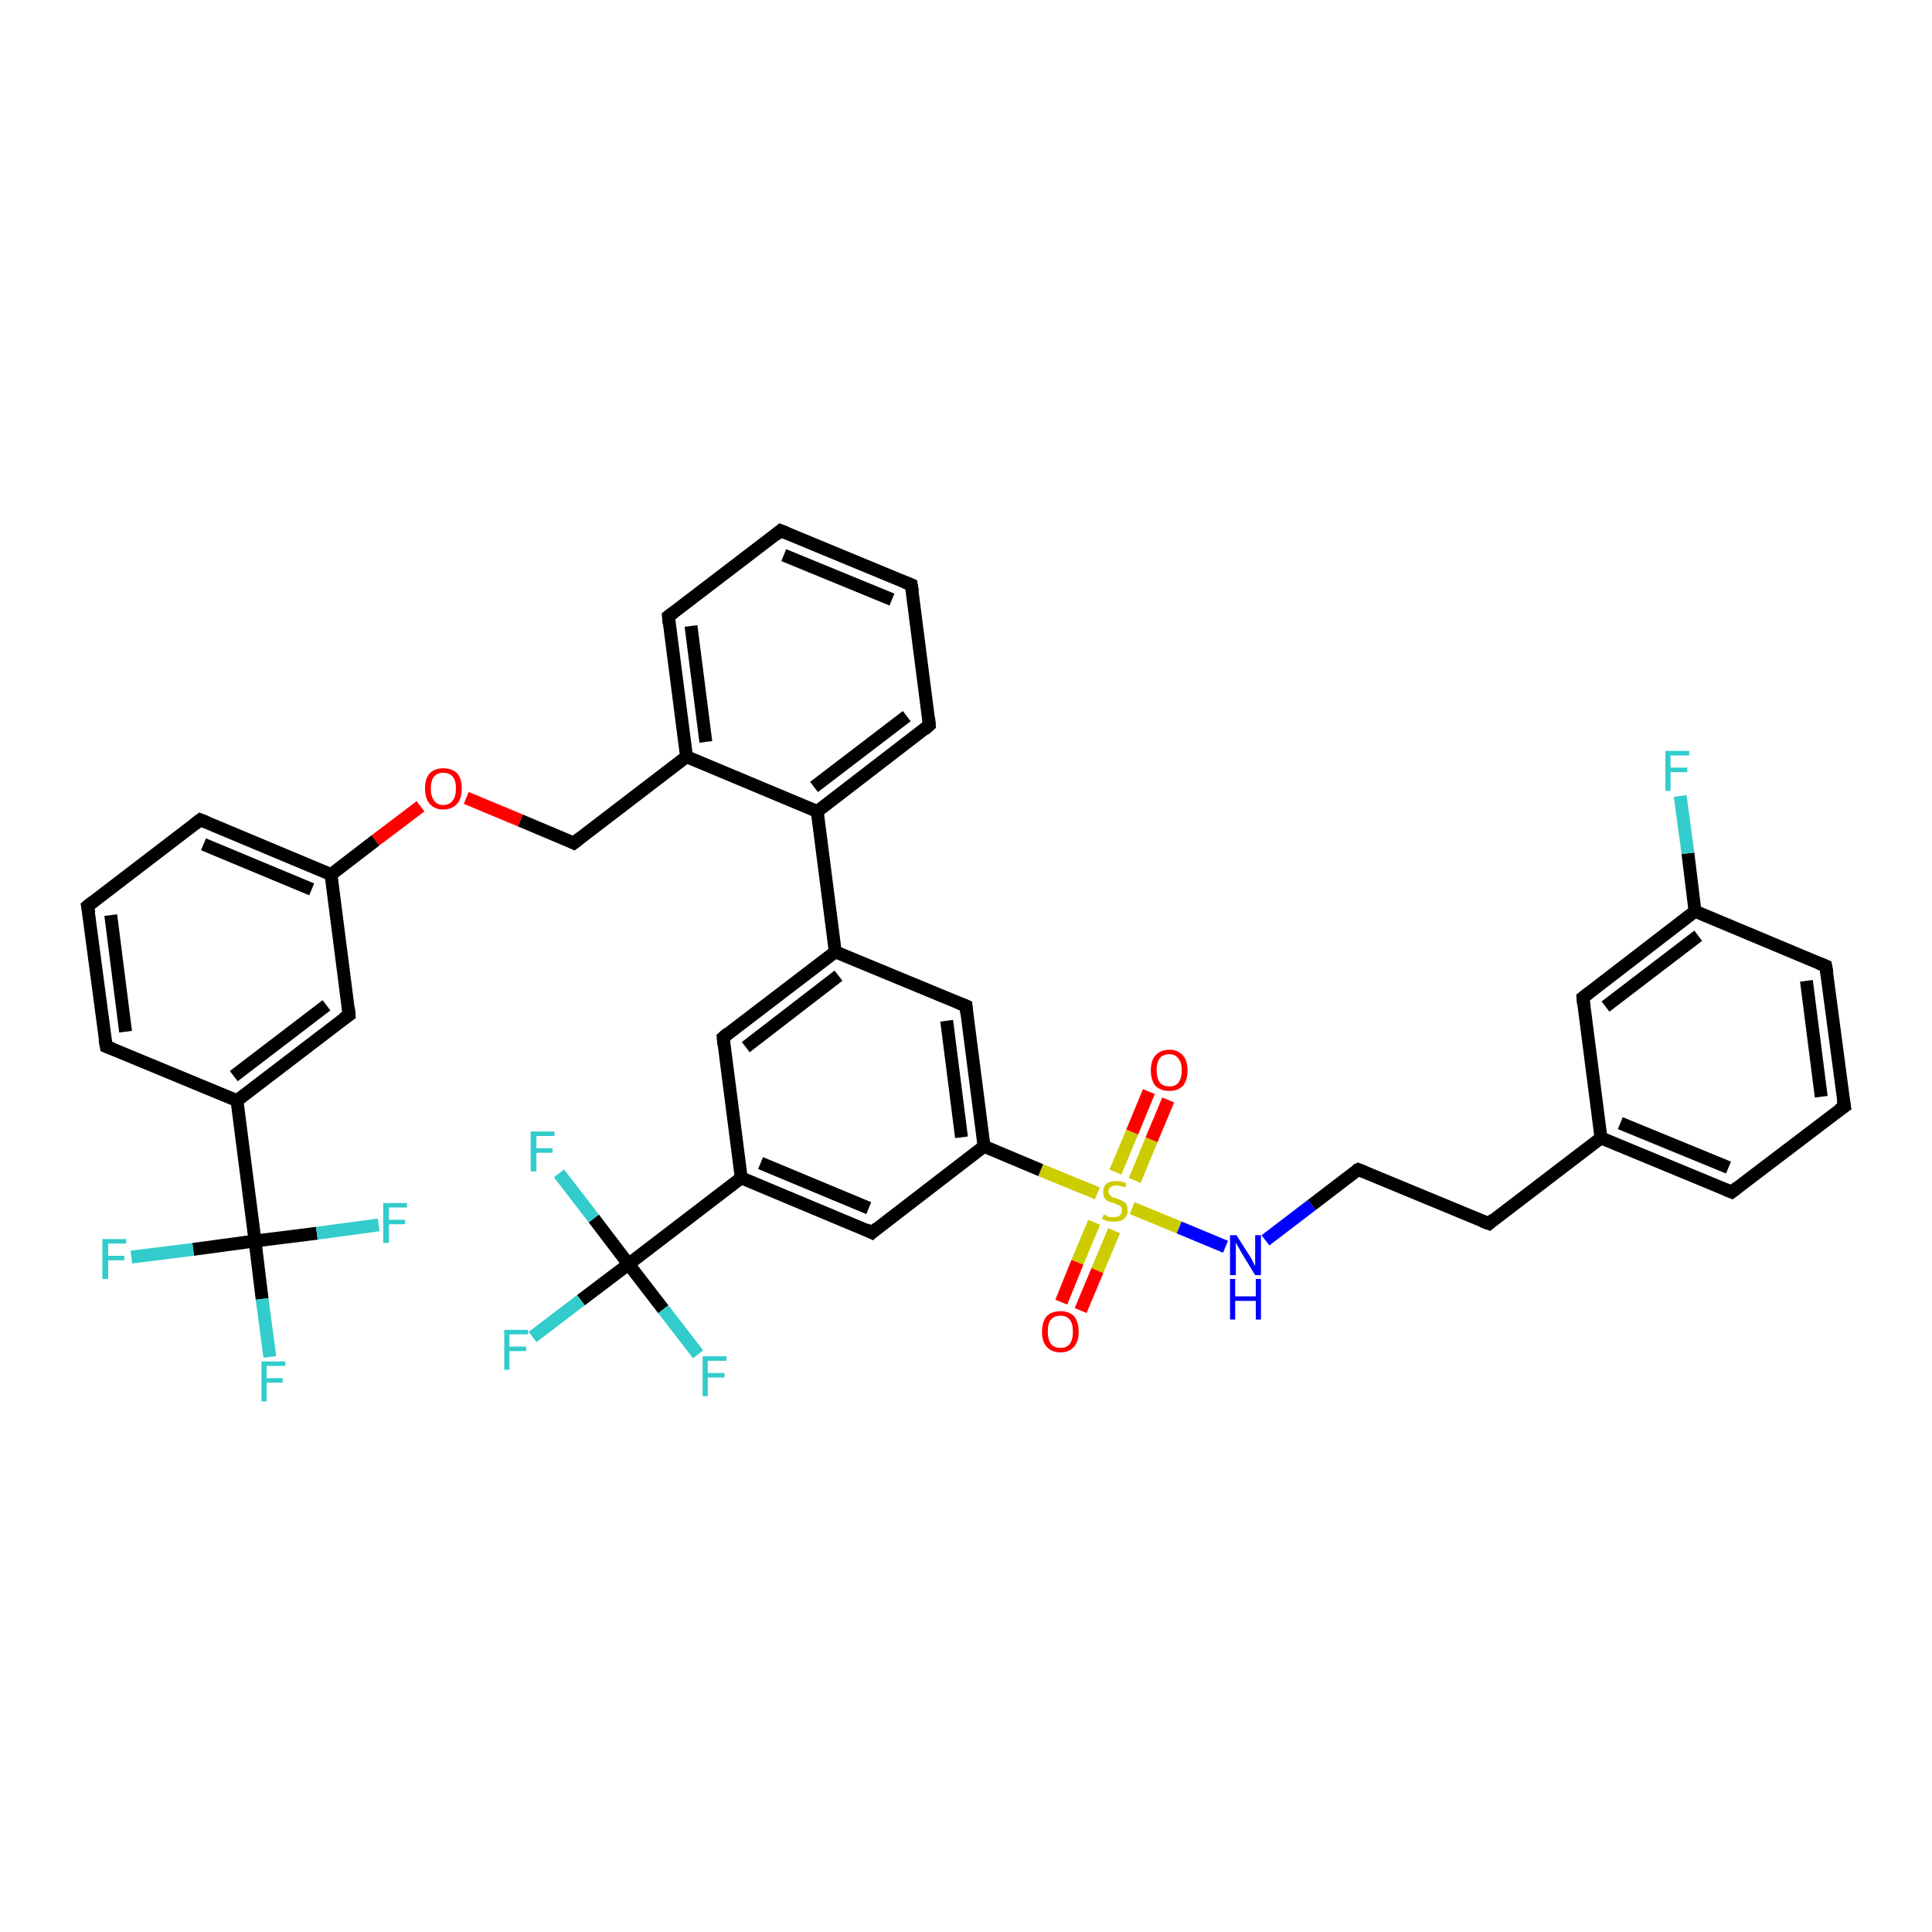 <?xml version='1.0' encoding='iso-8859-1'?>
<svg version='1.1' baseProfile='full'
              xmlns='http://www.w3.org/2000/svg'
                      xmlns:rdkit='http://www.rdkit.org/xml'
                      xmlns:xlink='http://www.w3.org/1999/xlink'
                  xml:space='preserve'
width='300px' height='300px' viewBox='0 0 300 300'>
<!-- END OF HEADER -->
<rect style='opacity:1.0;fill:#FFFFFF;stroke:none' width='300.0' height='300.0' x='0.0' y='0.0'> </rect>
<path class='bond-0 atom-0 atom-1' d='M 181.4,170.8 L 178.8,177.0' style='fill:none;fill-rule:evenodd;stroke:#FF0000;stroke-width:2.0px;stroke-linecap:butt;stroke-linejoin:miter;stroke-opacity:1' />
<path class='bond-0 atom-0 atom-1' d='M 178.8,177.0 L 176.2,183.3' style='fill:none;fill-rule:evenodd;stroke:#CCCC00;stroke-width:2.0px;stroke-linecap:butt;stroke-linejoin:miter;stroke-opacity:1' />
<path class='bond-0 atom-0 atom-1' d='M 178.4,169.5 L 175.8,175.8' style='fill:none;fill-rule:evenodd;stroke:#FF0000;stroke-width:2.0px;stroke-linecap:butt;stroke-linejoin:miter;stroke-opacity:1' />
<path class='bond-0 atom-0 atom-1' d='M 175.8,175.8 L 173.2,182.0' style='fill:none;fill-rule:evenodd;stroke:#CCCC00;stroke-width:2.0px;stroke-linecap:butt;stroke-linejoin:miter;stroke-opacity:1' />
<path class='bond-1 atom-1 atom-2' d='M 169.9,189.8 L 167.3,196.0' style='fill:none;fill-rule:evenodd;stroke:#CCCC00;stroke-width:2.0px;stroke-linecap:butt;stroke-linejoin:miter;stroke-opacity:1' />
<path class='bond-1 atom-1 atom-2' d='M 167.3,196.0 L 164.8,202.2' style='fill:none;fill-rule:evenodd;stroke:#FF0000;stroke-width:2.0px;stroke-linecap:butt;stroke-linejoin:miter;stroke-opacity:1' />
<path class='bond-1 atom-1 atom-2' d='M 173.0,191.1 L 170.4,197.3' style='fill:none;fill-rule:evenodd;stroke:#CCCC00;stroke-width:2.0px;stroke-linecap:butt;stroke-linejoin:miter;stroke-opacity:1' />
<path class='bond-1 atom-1 atom-2' d='M 170.4,197.3 L 167.8,203.5' style='fill:none;fill-rule:evenodd;stroke:#FF0000;stroke-width:2.0px;stroke-linecap:butt;stroke-linejoin:miter;stroke-opacity:1' />
<path class='bond-2 atom-1 atom-3' d='M 175.8,187.6 L 183.1,190.6' style='fill:none;fill-rule:evenodd;stroke:#CCCC00;stroke-width:2.0px;stroke-linecap:butt;stroke-linejoin:miter;stroke-opacity:1' />
<path class='bond-2 atom-1 atom-3' d='M 183.1,190.6 L 190.3,193.6' style='fill:none;fill-rule:evenodd;stroke:#0000FF;stroke-width:2.0px;stroke-linecap:butt;stroke-linejoin:miter;stroke-opacity:1' />
<path class='bond-3 atom-3 atom-4' d='M 196.5,192.6 L 203.7,187.1' style='fill:none;fill-rule:evenodd;stroke:#0000FF;stroke-width:2.0px;stroke-linecap:butt;stroke-linejoin:miter;stroke-opacity:1' />
<path class='bond-3 atom-3 atom-4' d='M 203.7,187.1 L 210.9,181.6' style='fill:none;fill-rule:evenodd;stroke:#000000;stroke-width:2.0px;stroke-linecap:butt;stroke-linejoin:miter;stroke-opacity:1' />
<path class='bond-4 atom-4 atom-5' d='M 210.9,181.6 L 231.2,190.0' style='fill:none;fill-rule:evenodd;stroke:#000000;stroke-width:2.0px;stroke-linecap:butt;stroke-linejoin:miter;stroke-opacity:1' />
<path class='bond-5 atom-5 atom-6' d='M 231.2,190.0 L 248.6,176.7' style='fill:none;fill-rule:evenodd;stroke:#000000;stroke-width:2.0px;stroke-linecap:butt;stroke-linejoin:miter;stroke-opacity:1' />
<path class='bond-6 atom-6 atom-7' d='M 248.6,176.7 L 268.9,185.1' style='fill:none;fill-rule:evenodd;stroke:#000000;stroke-width:2.0px;stroke-linecap:butt;stroke-linejoin:miter;stroke-opacity:1' />
<path class='bond-6 atom-6 atom-7' d='M 251.6,174.4 L 268.4,181.3' style='fill:none;fill-rule:evenodd;stroke:#000000;stroke-width:2.0px;stroke-linecap:butt;stroke-linejoin:miter;stroke-opacity:1' />
<path class='bond-7 atom-7 atom-8' d='M 268.9,185.1 L 286.4,171.8' style='fill:none;fill-rule:evenodd;stroke:#000000;stroke-width:2.0px;stroke-linecap:butt;stroke-linejoin:miter;stroke-opacity:1' />
<path class='bond-8 atom-8 atom-9' d='M 286.4,171.8 L 283.5,150.0' style='fill:none;fill-rule:evenodd;stroke:#000000;stroke-width:2.0px;stroke-linecap:butt;stroke-linejoin:miter;stroke-opacity:1' />
<path class='bond-8 atom-8 atom-9' d='M 282.8,170.3 L 280.5,152.3' style='fill:none;fill-rule:evenodd;stroke:#000000;stroke-width:2.0px;stroke-linecap:butt;stroke-linejoin:miter;stroke-opacity:1' />
<path class='bond-9 atom-9 atom-10' d='M 283.5,150.0 L 263.2,141.5' style='fill:none;fill-rule:evenodd;stroke:#000000;stroke-width:2.0px;stroke-linecap:butt;stroke-linejoin:miter;stroke-opacity:1' />
<path class='bond-10 atom-10 atom-11' d='M 263.2,141.5 L 262.1,132.5' style='fill:none;fill-rule:evenodd;stroke:#000000;stroke-width:2.0px;stroke-linecap:butt;stroke-linejoin:miter;stroke-opacity:1' />
<path class='bond-10 atom-10 atom-11' d='M 262.1,132.5 L 260.9,123.6' style='fill:none;fill-rule:evenodd;stroke:#33CCCC;stroke-width:2.0px;stroke-linecap:butt;stroke-linejoin:miter;stroke-opacity:1' />
<path class='bond-11 atom-10 atom-12' d='M 263.2,141.5 L 245.8,154.9' style='fill:none;fill-rule:evenodd;stroke:#000000;stroke-width:2.0px;stroke-linecap:butt;stroke-linejoin:miter;stroke-opacity:1' />
<path class='bond-11 atom-10 atom-12' d='M 263.7,145.3 L 249.3,156.3' style='fill:none;fill-rule:evenodd;stroke:#000000;stroke-width:2.0px;stroke-linecap:butt;stroke-linejoin:miter;stroke-opacity:1' />
<path class='bond-12 atom-1 atom-13' d='M 170.4,185.3 L 161.6,181.7' style='fill:none;fill-rule:evenodd;stroke:#CCCC00;stroke-width:2.0px;stroke-linecap:butt;stroke-linejoin:miter;stroke-opacity:1' />
<path class='bond-12 atom-1 atom-13' d='M 161.6,181.7 L 152.8,178.0' style='fill:none;fill-rule:evenodd;stroke:#000000;stroke-width:2.0px;stroke-linecap:butt;stroke-linejoin:miter;stroke-opacity:1' />
<path class='bond-13 atom-13 atom-14' d='M 152.8,178.0 L 150.0,156.2' style='fill:none;fill-rule:evenodd;stroke:#000000;stroke-width:2.0px;stroke-linecap:butt;stroke-linejoin:miter;stroke-opacity:1' />
<path class='bond-13 atom-13 atom-14' d='M 149.3,176.6 L 147.0,158.5' style='fill:none;fill-rule:evenodd;stroke:#000000;stroke-width:2.0px;stroke-linecap:butt;stroke-linejoin:miter;stroke-opacity:1' />
<path class='bond-14 atom-14 atom-15' d='M 150.0,156.2 L 129.7,147.8' style='fill:none;fill-rule:evenodd;stroke:#000000;stroke-width:2.0px;stroke-linecap:butt;stroke-linejoin:miter;stroke-opacity:1' />
<path class='bond-15 atom-15 atom-16' d='M 129.7,147.8 L 126.9,126.0' style='fill:none;fill-rule:evenodd;stroke:#000000;stroke-width:2.0px;stroke-linecap:butt;stroke-linejoin:miter;stroke-opacity:1' />
<path class='bond-16 atom-16 atom-17' d='M 126.9,126.0 L 144.3,112.6' style='fill:none;fill-rule:evenodd;stroke:#000000;stroke-width:2.0px;stroke-linecap:butt;stroke-linejoin:miter;stroke-opacity:1' />
<path class='bond-16 atom-16 atom-17' d='M 126.4,122.2 L 140.8,111.2' style='fill:none;fill-rule:evenodd;stroke:#000000;stroke-width:2.0px;stroke-linecap:butt;stroke-linejoin:miter;stroke-opacity:1' />
<path class='bond-17 atom-17 atom-18' d='M 144.3,112.6 L 141.5,90.8' style='fill:none;fill-rule:evenodd;stroke:#000000;stroke-width:2.0px;stroke-linecap:butt;stroke-linejoin:miter;stroke-opacity:1' />
<path class='bond-18 atom-18 atom-19' d='M 141.5,90.8 L 121.2,82.4' style='fill:none;fill-rule:evenodd;stroke:#000000;stroke-width:2.0px;stroke-linecap:butt;stroke-linejoin:miter;stroke-opacity:1' />
<path class='bond-18 atom-18 atom-19' d='M 138.5,93.1 L 121.7,86.2' style='fill:none;fill-rule:evenodd;stroke:#000000;stroke-width:2.0px;stroke-linecap:butt;stroke-linejoin:miter;stroke-opacity:1' />
<path class='bond-19 atom-19 atom-20' d='M 121.2,82.4 L 103.8,95.7' style='fill:none;fill-rule:evenodd;stroke:#000000;stroke-width:2.0px;stroke-linecap:butt;stroke-linejoin:miter;stroke-opacity:1' />
<path class='bond-20 atom-20 atom-21' d='M 103.8,95.7 L 106.6,117.5' style='fill:none;fill-rule:evenodd;stroke:#000000;stroke-width:2.0px;stroke-linecap:butt;stroke-linejoin:miter;stroke-opacity:1' />
<path class='bond-20 atom-20 atom-21' d='M 107.3,97.2 L 109.6,115.2' style='fill:none;fill-rule:evenodd;stroke:#000000;stroke-width:2.0px;stroke-linecap:butt;stroke-linejoin:miter;stroke-opacity:1' />
<path class='bond-21 atom-21 atom-22' d='M 106.6,117.5 L 89.1,130.9' style='fill:none;fill-rule:evenodd;stroke:#000000;stroke-width:2.0px;stroke-linecap:butt;stroke-linejoin:miter;stroke-opacity:1' />
<path class='bond-22 atom-22 atom-23' d='M 89.1,130.9 L 80.8,127.4' style='fill:none;fill-rule:evenodd;stroke:#000000;stroke-width:2.0px;stroke-linecap:butt;stroke-linejoin:miter;stroke-opacity:1' />
<path class='bond-22 atom-22 atom-23' d='M 80.8,127.4 L 72.4,123.9' style='fill:none;fill-rule:evenodd;stroke:#FF0000;stroke-width:2.0px;stroke-linecap:butt;stroke-linejoin:miter;stroke-opacity:1' />
<path class='bond-23 atom-23 atom-24' d='M 65.3,125.2 L 58.3,130.5' style='fill:none;fill-rule:evenodd;stroke:#FF0000;stroke-width:2.0px;stroke-linecap:butt;stroke-linejoin:miter;stroke-opacity:1' />
<path class='bond-23 atom-23 atom-24' d='M 58.3,130.5 L 51.4,135.8' style='fill:none;fill-rule:evenodd;stroke:#000000;stroke-width:2.0px;stroke-linecap:butt;stroke-linejoin:miter;stroke-opacity:1' />
<path class='bond-24 atom-24 atom-25' d='M 51.4,135.8 L 31.1,127.3' style='fill:none;fill-rule:evenodd;stroke:#000000;stroke-width:2.0px;stroke-linecap:butt;stroke-linejoin:miter;stroke-opacity:1' />
<path class='bond-24 atom-24 atom-25' d='M 48.4,138.1 L 31.6,131.1' style='fill:none;fill-rule:evenodd;stroke:#000000;stroke-width:2.0px;stroke-linecap:butt;stroke-linejoin:miter;stroke-opacity:1' />
<path class='bond-25 atom-25 atom-26' d='M 31.1,127.3 L 13.6,140.7' style='fill:none;fill-rule:evenodd;stroke:#000000;stroke-width:2.0px;stroke-linecap:butt;stroke-linejoin:miter;stroke-opacity:1' />
<path class='bond-26 atom-26 atom-27' d='M 13.6,140.7 L 16.5,162.5' style='fill:none;fill-rule:evenodd;stroke:#000000;stroke-width:2.0px;stroke-linecap:butt;stroke-linejoin:miter;stroke-opacity:1' />
<path class='bond-26 atom-26 atom-27' d='M 17.2,142.1 L 19.5,160.2' style='fill:none;fill-rule:evenodd;stroke:#000000;stroke-width:2.0px;stroke-linecap:butt;stroke-linejoin:miter;stroke-opacity:1' />
<path class='bond-27 atom-27 atom-28' d='M 16.5,162.5 L 36.8,170.9' style='fill:none;fill-rule:evenodd;stroke:#000000;stroke-width:2.0px;stroke-linecap:butt;stroke-linejoin:miter;stroke-opacity:1' />
<path class='bond-28 atom-28 atom-29' d='M 36.8,170.9 L 39.6,192.7' style='fill:none;fill-rule:evenodd;stroke:#000000;stroke-width:2.0px;stroke-linecap:butt;stroke-linejoin:miter;stroke-opacity:1' />
<path class='bond-29 atom-29 atom-30' d='M 39.6,192.7 L 40.7,201.7' style='fill:none;fill-rule:evenodd;stroke:#000000;stroke-width:2.0px;stroke-linecap:butt;stroke-linejoin:miter;stroke-opacity:1' />
<path class='bond-29 atom-29 atom-30' d='M 40.7,201.7 L 41.9,210.7' style='fill:none;fill-rule:evenodd;stroke:#33CCCC;stroke-width:2.0px;stroke-linecap:butt;stroke-linejoin:miter;stroke-opacity:1' />
<path class='bond-30 atom-29 atom-31' d='M 39.6,192.7 L 30.0,194.0' style='fill:none;fill-rule:evenodd;stroke:#000000;stroke-width:2.0px;stroke-linecap:butt;stroke-linejoin:miter;stroke-opacity:1' />
<path class='bond-30 atom-29 atom-31' d='M 30.0,194.0 L 20.4,195.2' style='fill:none;fill-rule:evenodd;stroke:#33CCCC;stroke-width:2.0px;stroke-linecap:butt;stroke-linejoin:miter;stroke-opacity:1' />
<path class='bond-31 atom-29 atom-32' d='M 39.6,192.7 L 49.2,191.5' style='fill:none;fill-rule:evenodd;stroke:#000000;stroke-width:2.0px;stroke-linecap:butt;stroke-linejoin:miter;stroke-opacity:1' />
<path class='bond-31 atom-29 atom-32' d='M 49.2,191.5 L 58.8,190.2' style='fill:none;fill-rule:evenodd;stroke:#33CCCC;stroke-width:2.0px;stroke-linecap:butt;stroke-linejoin:miter;stroke-opacity:1' />
<path class='bond-32 atom-28 atom-33' d='M 36.8,170.9 L 54.2,157.6' style='fill:none;fill-rule:evenodd;stroke:#000000;stroke-width:2.0px;stroke-linecap:butt;stroke-linejoin:miter;stroke-opacity:1' />
<path class='bond-32 atom-28 atom-33' d='M 36.3,167.1 L 50.7,156.1' style='fill:none;fill-rule:evenodd;stroke:#000000;stroke-width:2.0px;stroke-linecap:butt;stroke-linejoin:miter;stroke-opacity:1' />
<path class='bond-33 atom-15 atom-34' d='M 129.7,147.8 L 112.3,161.1' style='fill:none;fill-rule:evenodd;stroke:#000000;stroke-width:2.0px;stroke-linecap:butt;stroke-linejoin:miter;stroke-opacity:1' />
<path class='bond-33 atom-15 atom-34' d='M 130.2,151.5 L 115.8,162.6' style='fill:none;fill-rule:evenodd;stroke:#000000;stroke-width:2.0px;stroke-linecap:butt;stroke-linejoin:miter;stroke-opacity:1' />
<path class='bond-34 atom-34 atom-35' d='M 112.3,161.1 L 115.1,182.9' style='fill:none;fill-rule:evenodd;stroke:#000000;stroke-width:2.0px;stroke-linecap:butt;stroke-linejoin:miter;stroke-opacity:1' />
<path class='bond-35 atom-35 atom-36' d='M 115.1,182.9 L 97.6,196.3' style='fill:none;fill-rule:evenodd;stroke:#000000;stroke-width:2.0px;stroke-linecap:butt;stroke-linejoin:miter;stroke-opacity:1' />
<path class='bond-36 atom-36 atom-37' d='M 97.6,196.3 L 90.2,201.9' style='fill:none;fill-rule:evenodd;stroke:#000000;stroke-width:2.0px;stroke-linecap:butt;stroke-linejoin:miter;stroke-opacity:1' />
<path class='bond-36 atom-36 atom-37' d='M 90.2,201.9 L 82.7,207.6' style='fill:none;fill-rule:evenodd;stroke:#33CCCC;stroke-width:2.0px;stroke-linecap:butt;stroke-linejoin:miter;stroke-opacity:1' />
<path class='bond-37 atom-36 atom-38' d='M 97.6,196.3 L 92.2,189.2' style='fill:none;fill-rule:evenodd;stroke:#000000;stroke-width:2.0px;stroke-linecap:butt;stroke-linejoin:miter;stroke-opacity:1' />
<path class='bond-37 atom-36 atom-38' d='M 92.2,189.2 L 86.8,182.2' style='fill:none;fill-rule:evenodd;stroke:#33CCCC;stroke-width:2.0px;stroke-linecap:butt;stroke-linejoin:miter;stroke-opacity:1' />
<path class='bond-38 atom-36 atom-39' d='M 97.6,196.3 L 103.0,203.3' style='fill:none;fill-rule:evenodd;stroke:#000000;stroke-width:2.0px;stroke-linecap:butt;stroke-linejoin:miter;stroke-opacity:1' />
<path class='bond-38 atom-36 atom-39' d='M 103.0,203.3 L 108.4,210.3' style='fill:none;fill-rule:evenodd;stroke:#33CCCC;stroke-width:2.0px;stroke-linecap:butt;stroke-linejoin:miter;stroke-opacity:1' />
<path class='bond-39 atom-35 atom-40' d='M 115.1,182.9 L 135.4,191.4' style='fill:none;fill-rule:evenodd;stroke:#000000;stroke-width:2.0px;stroke-linecap:butt;stroke-linejoin:miter;stroke-opacity:1' />
<path class='bond-39 atom-35 atom-40' d='M 118.1,180.6 L 134.9,187.6' style='fill:none;fill-rule:evenodd;stroke:#000000;stroke-width:2.0px;stroke-linecap:butt;stroke-linejoin:miter;stroke-opacity:1' />
<path class='bond-40 atom-12 atom-6' d='M 245.8,154.9 L 248.6,176.7' style='fill:none;fill-rule:evenodd;stroke:#000000;stroke-width:2.0px;stroke-linecap:butt;stroke-linejoin:miter;stroke-opacity:1' />
<path class='bond-41 atom-40 atom-13' d='M 135.4,191.4 L 152.8,178.0' style='fill:none;fill-rule:evenodd;stroke:#000000;stroke-width:2.0px;stroke-linecap:butt;stroke-linejoin:miter;stroke-opacity:1' />
<path class='bond-42 atom-21 atom-16' d='M 106.6,117.5 L 126.9,126.0' style='fill:none;fill-rule:evenodd;stroke:#000000;stroke-width:2.0px;stroke-linecap:butt;stroke-linejoin:miter;stroke-opacity:1' />
<path class='bond-43 atom-33 atom-24' d='M 54.2,157.6 L 51.4,135.8' style='fill:none;fill-rule:evenodd;stroke:#000000;stroke-width:2.0px;stroke-linecap:butt;stroke-linejoin:miter;stroke-opacity:1' />
<path d='M 210.5,181.8 L 210.9,181.6 L 211.9,182.0' style='fill:none;stroke:#000000;stroke-width:2.0px;stroke-linecap:butt;stroke-linejoin:miter;stroke-opacity:1;' />
<path d='M 230.1,189.6 L 231.2,190.0 L 232.0,189.3' style='fill:none;stroke:#000000;stroke-width:2.0px;stroke-linecap:butt;stroke-linejoin:miter;stroke-opacity:1;' />
<path d='M 267.9,184.7 L 268.9,185.1 L 269.8,184.4' style='fill:none;stroke:#000000;stroke-width:2.0px;stroke-linecap:butt;stroke-linejoin:miter;stroke-opacity:1;' />
<path d='M 285.5,172.4 L 286.4,171.8 L 286.2,170.7' style='fill:none;stroke:#000000;stroke-width:2.0px;stroke-linecap:butt;stroke-linejoin:miter;stroke-opacity:1;' />
<path d='M 283.7,151.1 L 283.5,150.0 L 282.5,149.6' style='fill:none;stroke:#000000;stroke-width:2.0px;stroke-linecap:butt;stroke-linejoin:miter;stroke-opacity:1;' />
<path d='M 246.7,154.2 L 245.8,154.9 L 245.9,156.0' style='fill:none;stroke:#000000;stroke-width:2.0px;stroke-linecap:butt;stroke-linejoin:miter;stroke-opacity:1;' />
<path d='M 150.1,157.3 L 150.0,156.2 L 149.0,155.8' style='fill:none;stroke:#000000;stroke-width:2.0px;stroke-linecap:butt;stroke-linejoin:miter;stroke-opacity:1;' />
<path d='M 143.5,113.3 L 144.3,112.6 L 144.2,111.5' style='fill:none;stroke:#000000;stroke-width:2.0px;stroke-linecap:butt;stroke-linejoin:miter;stroke-opacity:1;' />
<path d='M 141.7,91.9 L 141.5,90.8 L 140.5,90.4' style='fill:none;stroke:#000000;stroke-width:2.0px;stroke-linecap:butt;stroke-linejoin:miter;stroke-opacity:1;' />
<path d='M 122.2,82.8 L 121.2,82.4 L 120.4,83.1' style='fill:none;stroke:#000000;stroke-width:2.0px;stroke-linecap:butt;stroke-linejoin:miter;stroke-opacity:1;' />
<path d='M 104.6,95.1 L 103.8,95.7 L 103.9,96.8' style='fill:none;stroke:#000000;stroke-width:2.0px;stroke-linecap:butt;stroke-linejoin:miter;stroke-opacity:1;' />
<path d='M 90.0,130.2 L 89.1,130.9 L 88.7,130.7' style='fill:none;stroke:#000000;stroke-width:2.0px;stroke-linecap:butt;stroke-linejoin:miter;stroke-opacity:1;' />
<path d='M 32.1,127.7 L 31.1,127.3 L 30.2,128.0' style='fill:none;stroke:#000000;stroke-width:2.0px;stroke-linecap:butt;stroke-linejoin:miter;stroke-opacity:1;' />
<path d='M 14.5,140.0 L 13.6,140.7 L 13.8,141.8' style='fill:none;stroke:#000000;stroke-width:2.0px;stroke-linecap:butt;stroke-linejoin:miter;stroke-opacity:1;' />
<path d='M 16.3,161.4 L 16.5,162.5 L 17.5,162.9' style='fill:none;stroke:#000000;stroke-width:2.0px;stroke-linecap:butt;stroke-linejoin:miter;stroke-opacity:1;' />
<path d='M 53.3,158.2 L 54.2,157.6 L 54.1,156.5' style='fill:none;stroke:#000000;stroke-width:2.0px;stroke-linecap:butt;stroke-linejoin:miter;stroke-opacity:1;' />
<path d='M 113.1,160.4 L 112.3,161.1 L 112.4,162.2' style='fill:none;stroke:#000000;stroke-width:2.0px;stroke-linecap:butt;stroke-linejoin:miter;stroke-opacity:1;' />
<path d='M 134.4,190.9 L 135.4,191.4 L 136.2,190.7' style='fill:none;stroke:#000000;stroke-width:2.0px;stroke-linecap:butt;stroke-linejoin:miter;stroke-opacity:1;' />
<path class='atom-0' d='M 178.7 166.2
Q 178.7 164.7, 179.4 163.9
Q 180.2 163.0, 181.6 163.0
Q 182.9 163.0, 183.7 163.9
Q 184.4 164.7, 184.4 166.2
Q 184.4 167.7, 183.7 168.6
Q 182.9 169.4, 181.6 169.4
Q 180.2 169.4, 179.4 168.6
Q 178.7 167.7, 178.7 166.2
M 181.6 168.7
Q 182.5 168.7, 183.0 168.1
Q 183.5 167.4, 183.5 166.2
Q 183.5 165.0, 183.0 164.4
Q 182.5 163.7, 181.6 163.7
Q 180.6 163.7, 180.1 164.3
Q 179.6 165.0, 179.6 166.2
Q 179.6 167.4, 180.1 168.1
Q 180.6 168.7, 181.6 168.7
' fill='#FF0000'/>
<path class='atom-1' d='M 171.4 188.6
Q 171.4 188.6, 171.7 188.7
Q 172.0 188.9, 172.3 189.0
Q 172.6 189.0, 173.0 189.0
Q 173.6 189.0, 173.9 188.7
Q 174.2 188.4, 174.2 187.9
Q 174.2 187.6, 174.1 187.4
Q 173.9 187.2, 173.6 187.1
Q 173.4 187.0, 172.9 186.8
Q 172.4 186.7, 172.0 186.5
Q 171.7 186.3, 171.5 186.0
Q 171.3 185.7, 171.3 185.1
Q 171.3 184.3, 171.8 183.8
Q 172.3 183.4, 173.4 183.4
Q 174.1 183.4, 174.9 183.7
L 174.7 184.4
Q 174.0 184.1, 173.4 184.1
Q 172.8 184.1, 172.5 184.3
Q 172.1 184.6, 172.1 185.0
Q 172.1 185.3, 172.3 185.5
Q 172.5 185.7, 172.7 185.9
Q 173.0 186.0, 173.4 186.1
Q 174.0 186.3, 174.3 186.5
Q 174.6 186.6, 174.9 187.0
Q 175.1 187.3, 175.1 187.9
Q 175.1 188.8, 174.5 189.3
Q 174.0 189.7, 173.0 189.7
Q 172.4 189.7, 172.0 189.6
Q 171.6 189.5, 171.1 189.3
L 171.4 188.6
' fill='#CCCC00'/>
<path class='atom-2' d='M 161.8 206.8
Q 161.8 205.3, 162.5 204.4
Q 163.3 203.6, 164.7 203.6
Q 166.0 203.6, 166.8 204.4
Q 167.5 205.3, 167.5 206.8
Q 167.5 208.3, 166.8 209.1
Q 166.0 210.0, 164.7 210.0
Q 163.3 210.0, 162.5 209.1
Q 161.8 208.3, 161.8 206.8
M 164.7 209.3
Q 165.6 209.3, 166.1 208.7
Q 166.6 208.0, 166.6 206.8
Q 166.6 205.5, 166.1 204.9
Q 165.6 204.3, 164.7 204.3
Q 163.7 204.3, 163.2 204.9
Q 162.7 205.5, 162.7 206.8
Q 162.7 208.0, 163.2 208.7
Q 163.7 209.3, 164.7 209.3
' fill='#FF0000'/>
<path class='atom-3' d='M 192.0 191.8
L 194.1 195.1
Q 194.3 195.4, 194.6 196.0
Q 194.9 196.6, 194.9 196.6
L 194.9 191.8
L 195.8 191.8
L 195.8 198.0
L 194.9 198.0
L 192.7 194.4
Q 192.5 194.0, 192.2 193.5
Q 191.9 193.0, 191.9 192.9
L 191.9 198.0
L 191.0 198.0
L 191.0 191.8
L 192.0 191.8
' fill='#0000FF'/>
<path class='atom-3' d='M 191.0 198.6
L 191.8 198.6
L 191.8 201.3
L 195.0 201.3
L 195.0 198.6
L 195.8 198.6
L 195.8 204.9
L 195.0 204.9
L 195.0 202.0
L 191.8 202.0
L 191.8 204.9
L 191.0 204.9
L 191.0 198.6
' fill='#0000FF'/>
<path class='atom-11' d='M 258.6 116.6
L 262.3 116.6
L 262.3 117.3
L 259.4 117.3
L 259.4 119.2
L 262.0 119.2
L 262.0 119.9
L 259.4 119.9
L 259.4 122.8
L 258.6 122.8
L 258.6 116.6
' fill='#33CCCC'/>
<path class='atom-23' d='M 66.0 122.4
Q 66.0 120.9, 66.7 120.1
Q 67.5 119.3, 68.8 119.3
Q 70.2 119.3, 71.0 120.1
Q 71.7 120.9, 71.7 122.4
Q 71.7 124.0, 71.0 124.8
Q 70.2 125.7, 68.8 125.7
Q 67.5 125.7, 66.7 124.8
Q 66.0 124.0, 66.0 122.4
M 68.8 125.0
Q 69.8 125.0, 70.3 124.3
Q 70.8 123.7, 70.8 122.4
Q 70.8 121.2, 70.3 120.6
Q 69.8 120.0, 68.8 120.0
Q 67.9 120.0, 67.4 120.6
Q 66.9 121.2, 66.9 122.4
Q 66.9 123.7, 67.4 124.3
Q 67.9 125.0, 68.8 125.0
' fill='#FF0000'/>
<path class='atom-30' d='M 40.6 211.4
L 44.3 211.4
L 44.3 212.1
L 41.4 212.1
L 41.4 214.0
L 43.9 214.0
L 43.9 214.7
L 41.4 214.7
L 41.4 217.6
L 40.6 217.6
L 40.6 211.4
' fill='#33CCCC'/>
<path class='atom-31' d='M 15.9 192.4
L 19.6 192.4
L 19.6 193.1
L 16.8 193.1
L 16.8 195.0
L 19.3 195.0
L 19.3 195.7
L 16.8 195.7
L 16.8 198.6
L 15.9 198.6
L 15.9 192.4
' fill='#33CCCC'/>
<path class='atom-32' d='M 59.5 186.8
L 63.2 186.8
L 63.2 187.5
L 60.4 187.5
L 60.4 189.4
L 62.9 189.4
L 62.9 190.1
L 60.4 190.1
L 60.4 193.0
L 59.5 193.0
L 59.5 186.8
' fill='#33CCCC'/>
<path class='atom-37' d='M 78.3 206.5
L 82.0 206.5
L 82.0 207.2
L 79.1 207.2
L 79.1 209.1
L 81.7 209.1
L 81.7 209.8
L 79.1 209.8
L 79.1 212.7
L 78.3 212.7
L 78.3 206.5
' fill='#33CCCC'/>
<path class='atom-38' d='M 82.4 175.7
L 86.1 175.7
L 86.1 176.4
L 83.3 176.4
L 83.3 178.3
L 85.8 178.3
L 85.8 179.0
L 83.3 179.0
L 83.3 181.9
L 82.4 181.9
L 82.4 175.7
' fill='#33CCCC'/>
<path class='atom-39' d='M 109.1 210.6
L 112.8 210.6
L 112.8 211.3
L 109.9 211.3
L 109.9 213.2
L 112.5 213.2
L 112.5 213.9
L 109.9 213.9
L 109.9 216.8
L 109.1 216.8
L 109.1 210.6
' fill='#33CCCC'/>
</svg>
